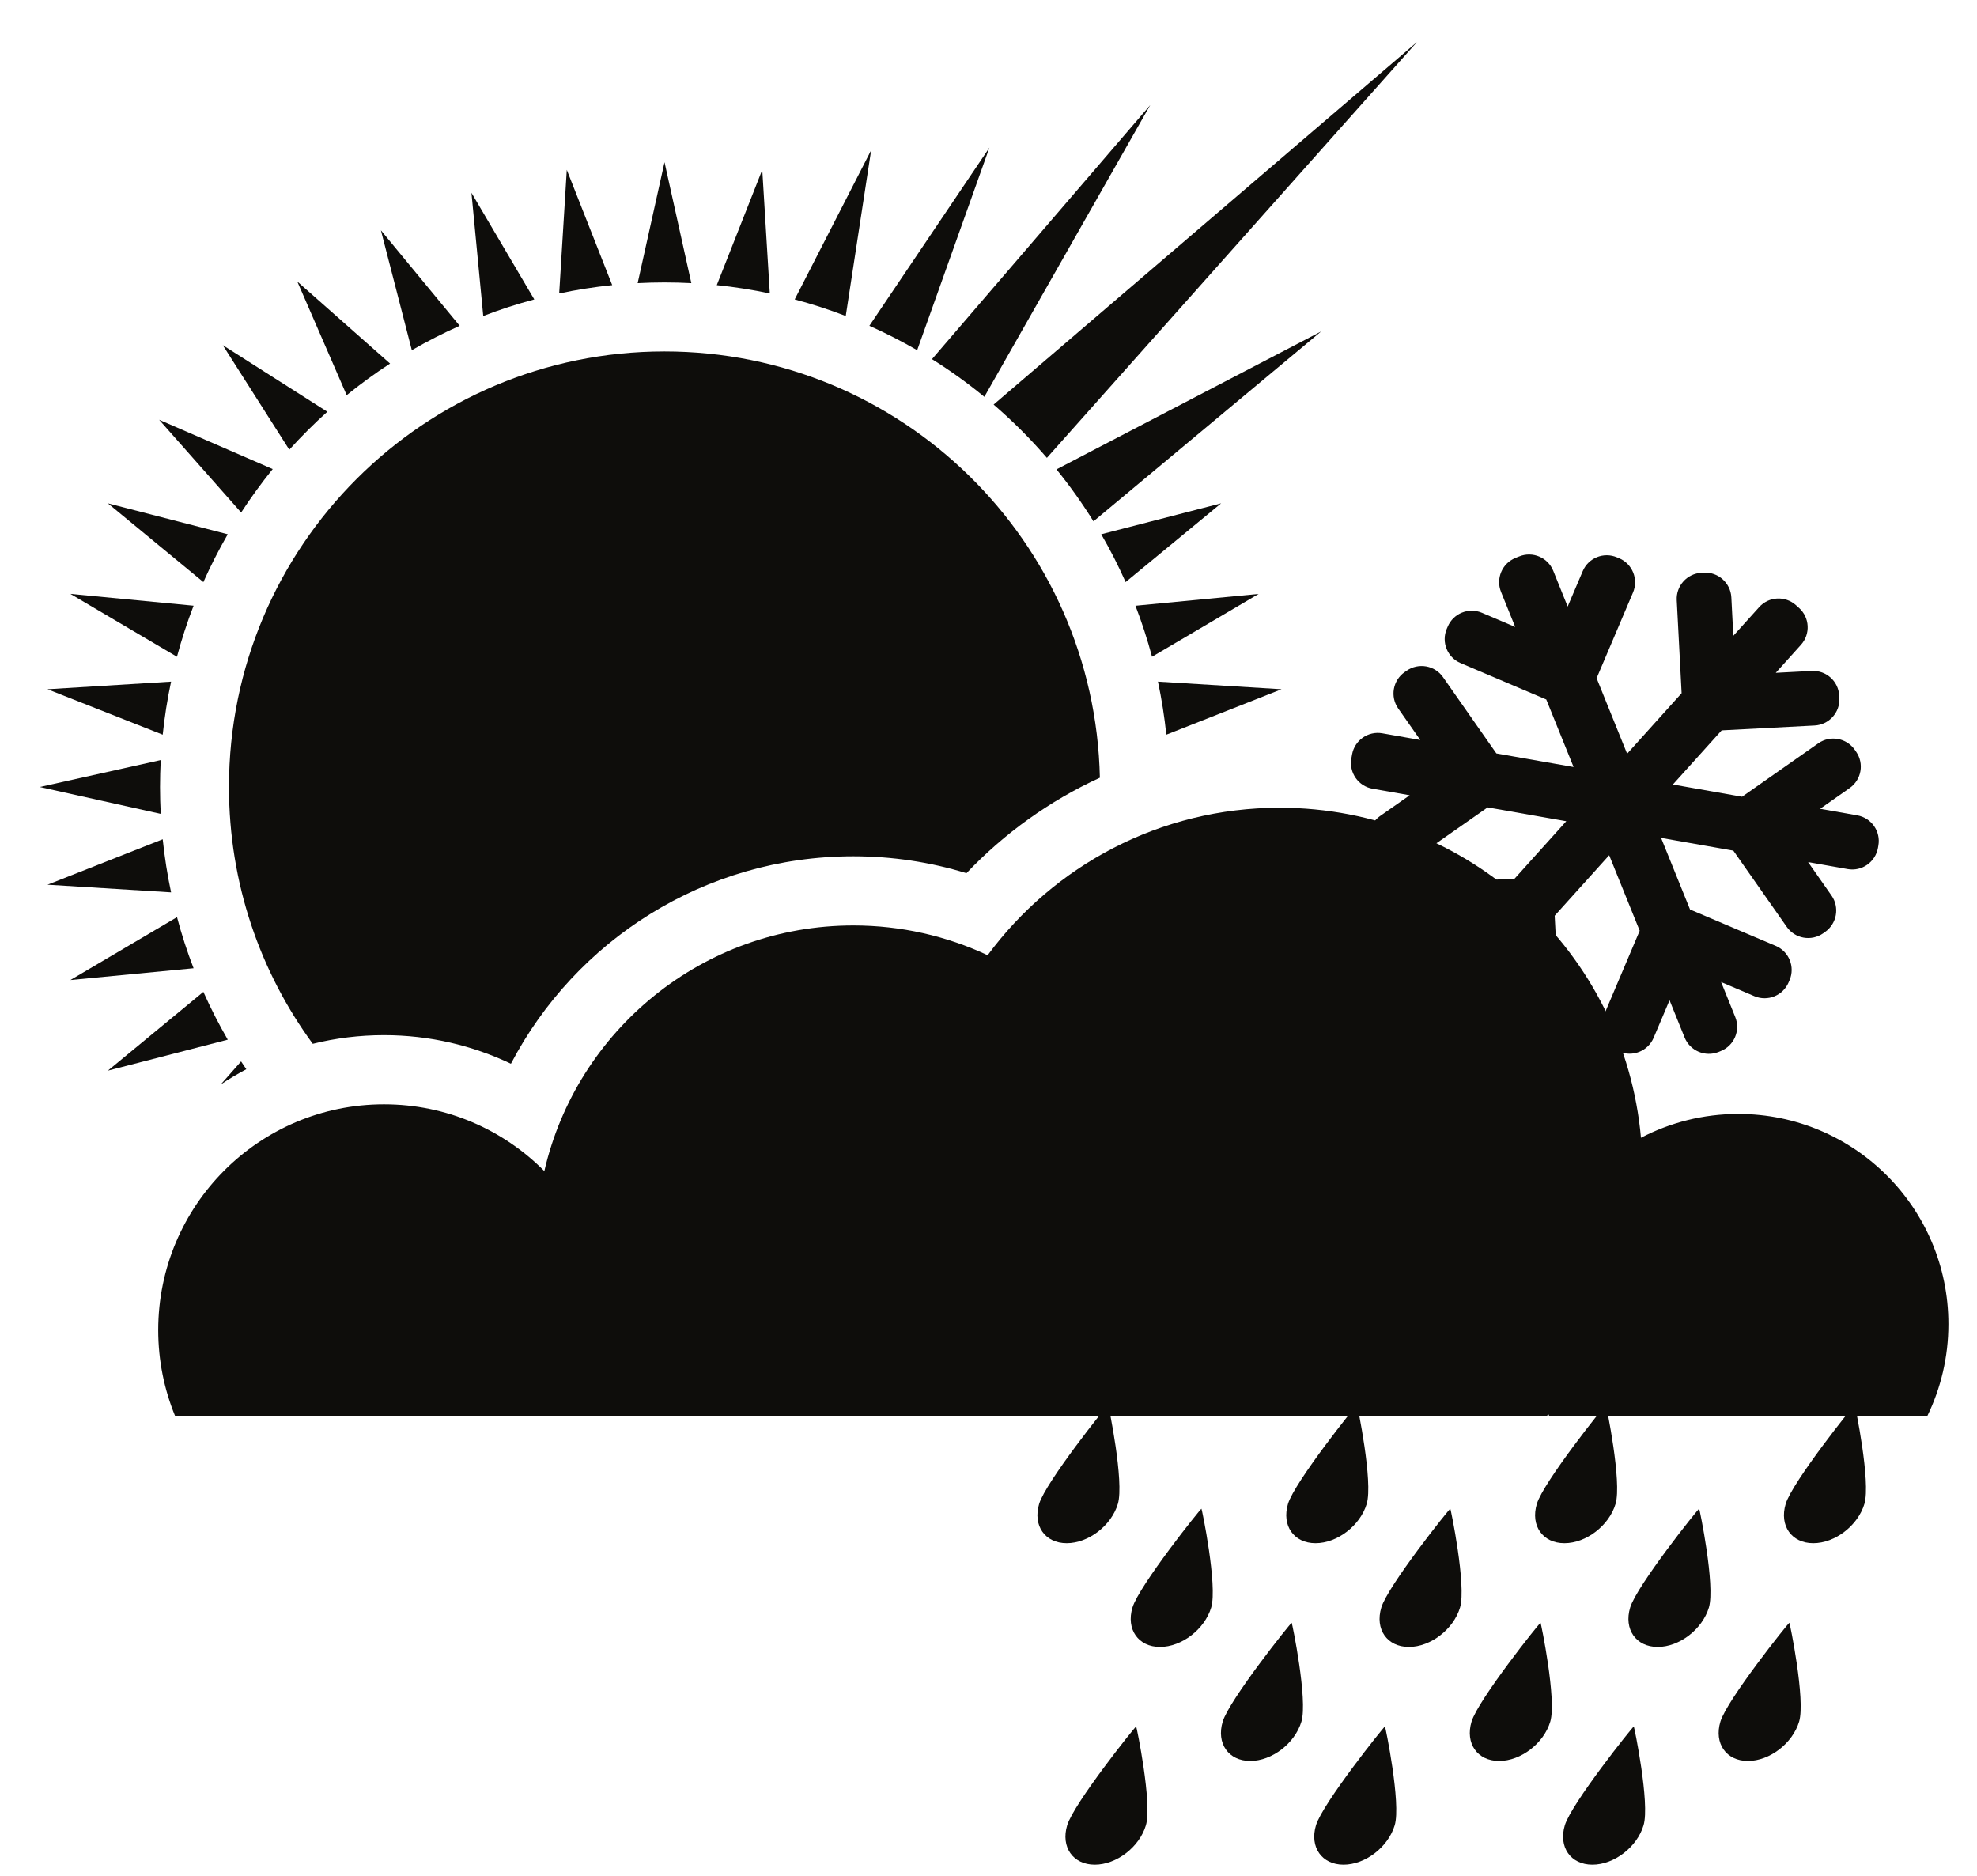 <svg height="37" viewBox="0 0 39 37" width="39" xmlns="http://www.w3.org/2000/svg"><g fill="#0e0d0b" fill-rule="evenodd" transform="translate(.785 .831)"><path d="m22.058 12.614 2.438.15-2.273.896c-.037-.354-.092-.703-.165-1.046m-.444-1.497 2.43-.233-2.103 1.239c-.092-.343-.201-.679-.327-1.006m-.675-1.41 2.365-.61-1.884 1.553c-.143-.323-.304-.638-.481-.943m-.883-1.28 5.222-2.721-4.492 3.746c-.222-.357-.466-.7-.73-1.025m-1.24-1.278 8.35-7.149-7.299 8.2c-.324-.376-.675-.727-1.051-1.051m-1.216-.896 4.305-5.011-3.272 5.754c-.327-.269-.672-.518-1.033-.743m-1.235-.658 2.368-3.514-1.425 3.995c-.305-.176-.62-.337-.943-.481m-1.473-.52 1.508-2.943-.501 3.27c-.328-.127-.664-.236-1.007-.327m-1.537-.282.897-2.274.149 2.438c-.342-.072-.691-.128-1.046-.164m-1.561-.039.53-2.386.529 2.386c-.175-.009-.352-.014-.529-.014-.178 0-.355.005-.53.014m-1.548.203.15-2.438.896 2.274c-.354.036-.704.092-1.046.164m-1.498.445-.233-2.431 1.24 2.104c-.343.091-.679.2-1.007.327m-1.409.674-.61-2.365 1.554 1.884c-.324.144-.639.305-.944.481m-1.285.887-.974-2.241 1.83 1.618c-.297.193-.582.401-.856.623m-1.132 1.076-1.312-2.062 2.062 1.313c-.263.237-.514.487-.75.749m-.95 1.239-1.618-1.83 2.241.973c-.222.275-.43.56-.623.857m-.745 1.372-1.884-1.553 2.365.61c-.176.305-.337.62-.481.943m-.521 1.473-2.103-1.24 2.431.233c-.127.328-.236.664-.328 1.007m-.281 1.537-2.273-.896 2.438-.15c-.073.342-.128.692-.165 1.046m-.039 1.562-2.386-.53 2.386-.531c-.009.176-.014.353-.014.531 0 .177.005.354.014.53m.204 1.548-2.438-.151 2.273-.896c.037.355.092.704.165 1.047m.444 1.497-2.431.233 2.104-1.241c.091.344.2.68.327 1.008m.674 1.409-2.365.611 1.884-1.554c.144.323.305.638.481.943m-.137.882.4-.453c.034.052.068.103.103.154-.173.092-.341.192-.503.299"/><path d="m3.732 14.692c0-4.745 3.846-8.591 8.591-8.591 4.683 0 8.491 3.748 8.589 8.408-.996.457-1.888 1.099-2.632 1.883-.706-.217-1.456-.333-2.231-.333-2.936 0-5.483 1.661-6.755 4.092-.759-.361-1.608-.564-2.503-.564-.485 0-.956.059-1.406.171-1.04-1.42-1.653-3.171-1.653-5.066"/><path d="m31.586 21.611c.574-.3 1.227-.47 1.92-.47 2.289 0 4.145 1.855 4.145 4.145 0 .651-.15 1.266-.417 1.815h-7.456l-.018-.038-.035.038h-27.055c-.215-.523-.334-1.095-.334-1.696 0-2.46 1.994-4.454 4.454-4.454 1.237 0 2.356.503 3.163 1.317.639-2.776 3.127-4.845 6.096-4.845.947 0 1.845.211 2.649.587 1.304-1.765 3.398-2.909 5.761-2.909 3.734 0 6.801 2.86 7.127 6.51"/><path d="m19.714 28.832c.129-.429 1.341-1.949 1.361-1.949.008 0 .321 1.52.192 1.949-.128.429-.58.776-1.009.776s-.672-.347-.544-.776"/><path d="m21.555 30.877c.129-.429 1.341-1.949 1.361-1.949.008 0 .321 1.52.192 1.949s-.581.777-1.01.777-.672-.348-.543-.777"/><path d="m24.623 28.832c.129-.429 1.341-1.949 1.361-1.949.008 0 .321 1.52.192 1.949s-.58.776-1.01.776c-.428 0-.671-.347-.543-.776"/><path d="m26.464 30.877c.129-.429 1.341-1.949 1.361-1.949.008 0 .321 1.52.192 1.949-.128.429-.58.777-1.009.777-.43 0-.673-.348-.544-.777"/><path d="m29.532 28.832c.129-.429 1.341-1.949 1.361-1.949.008 0 .321 1.52.192 1.949-.128.429-.58.776-1.009.776-.43 0-.673-.347-.544-.776"/><path d="m31.373 30.877c.129-.429 1.341-1.949 1.361-1.949.008 0 .321 1.52.192 1.949s-.58.777-1.01.777c-.428 0-.672-.348-.543-.777"/><path d="m34.441 28.832c.129-.429 1.341-1.949 1.361-1.949.008 0 .321 1.52.192 1.949-.128.429-.58.776-1.009.776-.43 0-.673-.347-.544-.776"/><path d="m20.267 35.172c.129-.429 1.341-1.949 1.361-1.949.008 0 .321 1.52.192 1.949-.128.43-.58.777-1.009.777s-.673-.348-.544-.777"/><path d="m23.335 33.127c.129-.429 1.341-1.949 1.361-1.949.008 0 .321 1.52.192 1.949s-.581.776-1.01.776-.672-.347-.543-.776"/><path d="m25.175 35.172c.129-.429 1.341-1.949 1.361-1.949.008 0 .321 1.52.192 1.949-.129.43-.58.777-1.01.777-.428 0-.672-.348-.543-.777"/><path d="m28.244 33.127c.129-.429 1.341-1.949 1.361-1.949.008 0 .321 1.52.192 1.949-.128.429-.58.776-1.009.776-.43 0-.673-.347-.544-.776"/><path d="m30.084 35.172c.129-.429 1.341-1.949 1.361-1.949.008 0 .321 1.52.192 1.949-.128.43-.58.777-1.009.777s-.673-.348-.544-.777"/><path d="m33.153 33.127c.129-.429 1.341-1.949 1.361-1.949.008 0 .321 1.52.192 1.949s-.581.776-1.01.776-.672-.347-.543-.776"/><path d="m35.852 15.251-.732-.129.583-.409c.233-.163.29-.484.127-.717l-.027-.039c-.164-.233-.485-.29-.718-.127l-1.504 1.054-1.365-.241.962-1.068 1.834-.096c.284-.015.503-.257.488-.541l-.003-.047c-.015-.285-.257-.503-.541-.488l-.711.037.497-.552c.191-.212.174-.538-.038-.728l-.035-.031-.024-.022c-.212-.191-.538-.174-.728.038l-.509.565-.039-.758c-.015-.284-.258-.502-.542-.488l-.047.003c-.285.015-.503.257-.488.541l.096 1.834-1.075 1.194-.602-1.49.718-1.69c.111-.262-.011-.565-.273-.676l-.044-.018c-.262-.111-.564.011-.675.273l-.297.698-.284-.705c-.107-.264-.407-.391-.671-.284l-.044.017-.03.013c-.264.106-.392.407-.285.671l.279.69-.656-.279c-.262-.111-.564.011-.675.273l-.019.044c-.111.262.011.564.273.675l1.69.718.539 1.332-1.523-.268-1.053-1.505c-.163-.233-.485-.289-.718-.126l-.039.027c-.233.163-.29.485-.126.718l.435.621-.749-.132c-.28-.05-.547.138-.597.418l-.008.046-.006.032c-.049.281.138.548.418.597l.733.129-.584.409c-.233.163-.29.484-.127.717l.027.039c.164.233.485.29.718.127l1.504-1.053 1.551.273-1.019 1.132-1.834.096c-.284.015-.502.257-.488.541l.003.047c.015.285.258.503.541.488l.712-.037-.498.552c-.191.212-.173.538.038.728l.036.032c.211.19.537.173.728-.039l.53-.589.042.804c.015.284.257.503.541.488l.047-.003c.285-.015.503-.258.488-.542l-.096-1.834 1.075-1.193.602 1.489-.717 1.691c-.112.262.011.564.273.676l.043.018c.262.111.565-.011.676-.273l.314-.741.297.735c.106.263.407.391.671.285l.043-.018c.264-.106.392-.407.285-.671l-.279-.69.656.279c.262.111.565-.011.676-.273l.019-.044c.111-.262-.011-.564-.274-.675l-1.69-.718-.571-1.412 1.425.251 1.054 1.504c.163.233.484.29.718.127l.038-.027c.233-.164.29-.485.127-.718l-.462-.66.781.138c.28.05.547-.138.597-.418l.008-.046c.05-.279-.136-.547-.417-.596"/></g></svg>